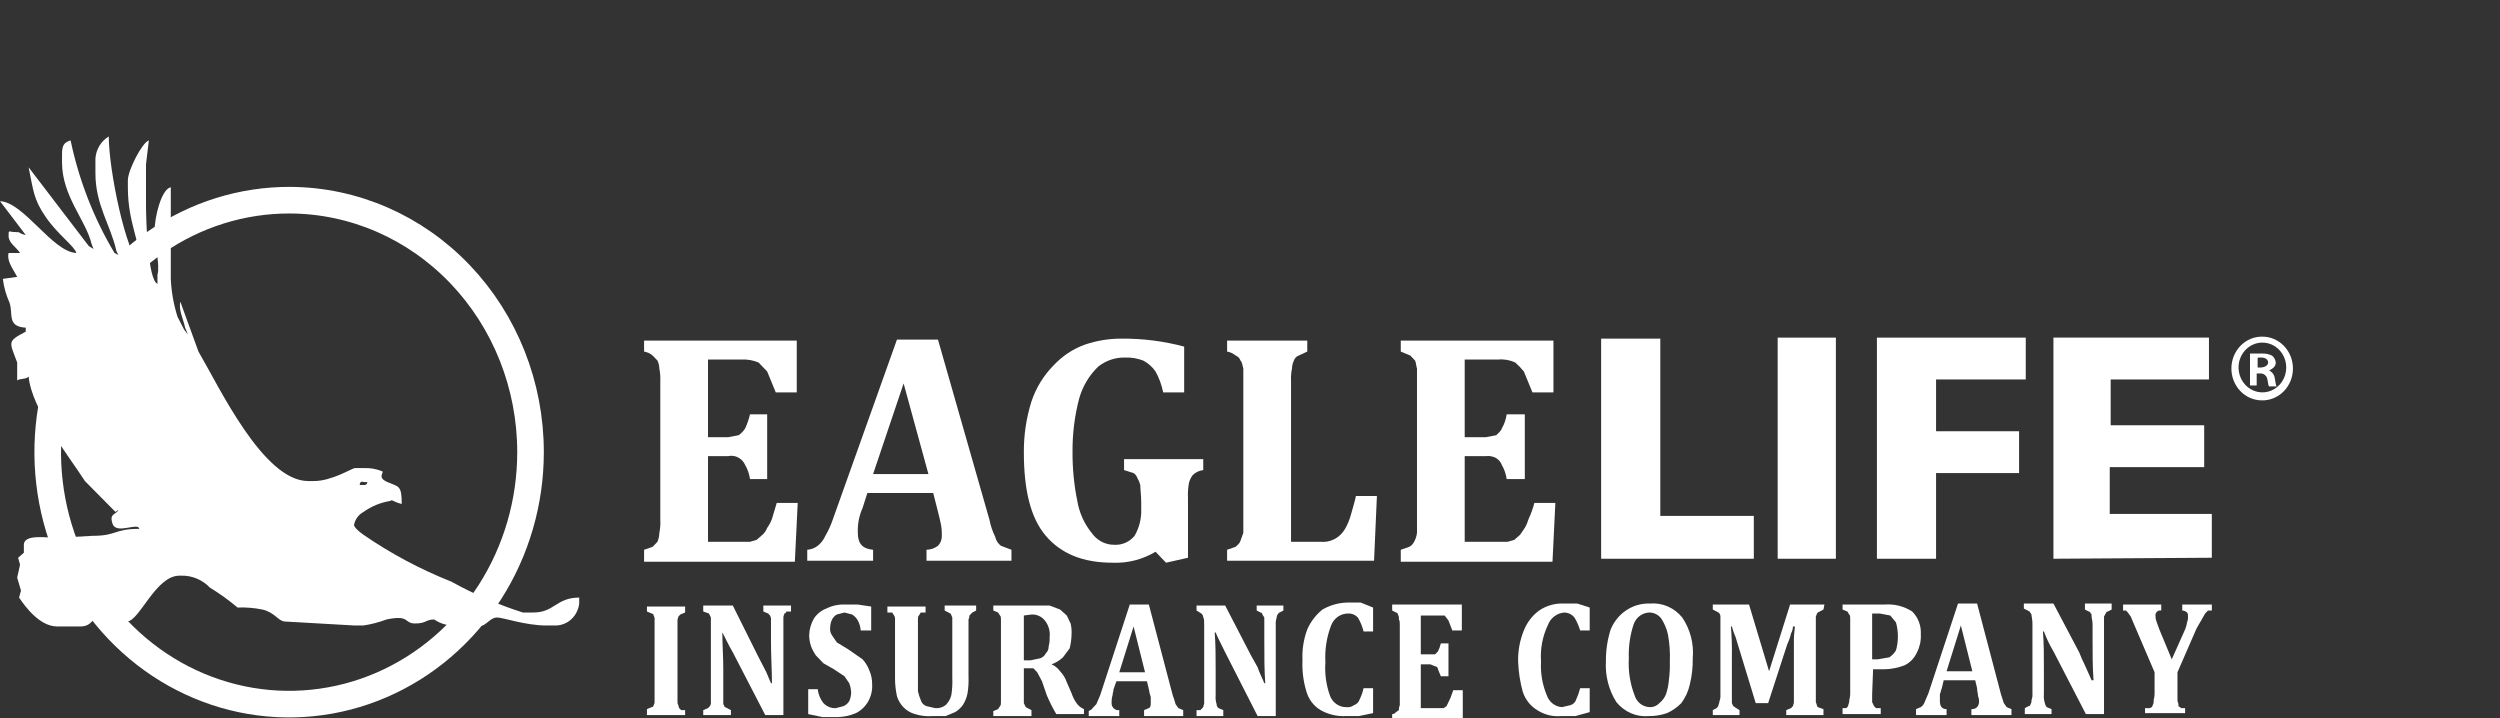 <svg width="188" height="54" viewBox="0 0 188 54" fill="none" xmlns="http://www.w3.org/2000/svg">
<rect x="0" y="0" width="188" height="54" fill="#333333" stroke="none"/>
<g clip-path="url(#clip0_28269_8683)">
<path d="M120.406 42.017V25.465H124.855V38.796H131.887V42.017H120.406Z" fill="white"/>
<path d="M133.681 42.017V25.39H138.058V42.017H133.681Z" fill="white"/>
<path d="M141.144 42.017V25.39H152.337V28.535H145.592V32.43H151.835V35.575H145.592V42.017H141.144Z" fill="white"/>
<path d="M154.418 42.017V25.39H166.114V28.535H158.723V31.98H165.755V35.126H158.652V38.646H166.329V41.942L154.418 42.017Z" fill="white"/>
<path d="M70.177 37.074H65.226L64.867 38.197C64.739 38.484 64.643 38.786 64.58 39.096C64.52 39.416 64.496 39.743 64.508 40.069C64.508 40.893 64.867 41.268 65.656 41.343V42.166H60.705V41.343C60.99 41.323 61.264 41.219 61.494 41.043C61.74 40.845 61.937 40.588 62.068 40.294C62.301 39.892 62.494 39.465 62.642 39.021L67.45 25.54H70.536L74.41 39.096C74.495 39.539 74.64 39.968 74.841 40.369C74.899 40.642 75.053 40.882 75.272 41.043L76.061 41.343V42.166H69.674V41.343C69.984 41.337 70.285 41.233 70.536 41.043C70.638 40.935 70.716 40.806 70.766 40.664C70.815 40.522 70.835 40.37 70.823 40.219C70.831 39.943 70.807 39.666 70.751 39.395C70.679 39.096 70.607 38.721 70.464 38.197L70.177 37.074ZM65.656 35.651H69.818L67.952 28.835L65.656 35.651Z" fill="white"/>
<path d="M89.049 26.064V29.509H87.471C87.361 28.956 87.167 28.425 86.897 27.936C86.655 27.586 86.335 27.303 85.964 27.112C85.528 26.946 85.065 26.87 84.6 26.888C83.877 26.871 83.17 27.108 82.591 27.562C81.915 28.211 81.419 29.039 81.156 29.958C80.81 31.276 80.641 32.637 80.654 34.003C80.648 35.236 80.768 36.466 81.013 37.673C81.163 38.557 81.534 39.383 82.089 40.069C82.285 40.353 82.545 40.583 82.844 40.739C83.144 40.896 83.476 40.974 83.811 40.968C84.095 40.983 84.378 40.93 84.639 40.813C84.9 40.696 85.133 40.519 85.318 40.294C85.674 39.687 85.848 38.983 85.82 38.272V37.822C85.82 37.223 85.749 36.774 85.749 36.474C85.704 36.289 85.631 36.112 85.533 35.95C85.48 35.796 85.379 35.664 85.246 35.576L84.529 35.351V34.527H90.484V35.351C90.189 35.383 89.912 35.514 89.695 35.725C89.557 35.9 89.459 36.105 89.408 36.325C89.341 36.695 89.317 37.072 89.336 37.448V41.942L87.686 42.316L86.897 41.492C85.916 42.078 84.797 42.363 83.668 42.316C81.443 42.316 79.793 41.642 78.645 40.294C77.497 38.946 76.994 36.849 76.994 34.003C76.986 32.706 77.18 31.416 77.568 30.183C77.911 29.163 78.476 28.24 79.219 27.487C79.879 26.775 80.69 26.236 81.587 25.914C82.49 25.608 83.435 25.456 84.385 25.465C85.958 25.456 87.525 25.657 89.049 26.064Z" fill="white"/>
<path d="M98.306 25.614V26.438L97.66 26.738C97.577 26.767 97.501 26.817 97.439 26.882C97.377 26.947 97.329 27.026 97.301 27.112C97.212 27.299 97.163 27.503 97.158 27.712C97.092 28.031 97.068 28.359 97.086 28.685V40.743H99.31C99.659 40.777 100.01 40.711 100.326 40.553C100.642 40.395 100.911 40.15 101.104 39.845C101.328 39.474 101.497 39.07 101.607 38.646C101.75 38.122 101.894 37.673 101.965 37.298H103.544L103.329 42.166H92.278V41.343L92.924 41.118C93.068 40.968 93.211 40.893 93.283 40.669L93.498 40.069V27.712C93.426 27.487 93.426 27.262 93.283 27.112C93.255 27.026 93.207 26.947 93.145 26.882C93.083 26.817 93.007 26.767 92.924 26.738C92.738 26.581 92.515 26.477 92.278 26.438V25.614H98.306Z" fill="white"/>
<path d="M116.819 25.614V29.509H115.24L114.594 27.936C114.398 27.693 114.182 27.468 113.949 27.262C113.544 27.073 113.099 26.995 112.657 27.038H110.146V32.879H111.724L112.513 32.73C112.657 32.58 112.872 32.43 112.944 32.205C113.129 31.884 113.25 31.528 113.303 31.157H114.666V36.025H113.303C113.25 35.654 113.129 35.298 112.944 34.977C112.861 34.756 112.71 34.571 112.513 34.452C112.272 34.316 111.996 34.264 111.724 34.302H110.146V40.743H113.375L113.877 40.594L114.307 40.219L114.666 39.695C114.789 39.484 114.885 39.257 114.953 39.021C115.132 38.636 115.277 38.235 115.384 37.822H116.962L116.747 42.241H105.338V41.343L105.984 41.118C106.137 41.034 106.262 40.903 106.342 40.743C106.456 40.536 106.53 40.307 106.558 40.069V27.712C106.486 27.487 106.486 27.262 106.414 27.112L106.055 26.738L105.338 26.438V25.614H116.819Z" fill="white"/>
<path d="M59.916 25.614V29.509H58.338L57.692 27.936L57.046 27.262C56.637 27.089 56.196 27.013 55.755 27.038H53.243V32.879H54.75L55.539 32.73C55.741 32.595 55.913 32.416 56.042 32.205C56.196 31.87 56.316 31.518 56.4 31.157H57.692V36.025H56.4C56.348 35.654 56.226 35.298 56.042 34.977C55.933 34.727 55.745 34.524 55.51 34.401C55.275 34.278 55.007 34.243 54.75 34.302H53.243V40.743H56.4L56.903 40.594L57.333 40.219C57.492 40.077 57.615 39.897 57.692 39.695C57.842 39.489 57.963 39.262 58.051 39.021L58.41 37.822H59.988L59.773 42.241H48.435V41.343L49.081 41.118L49.44 40.743C49.529 40.531 49.578 40.302 49.584 40.069C49.649 39.75 49.673 39.422 49.655 39.096V28.685C49.67 28.359 49.646 28.032 49.584 27.712C49.578 27.503 49.529 27.299 49.44 27.112L49.081 26.738C48.895 26.581 48.672 26.477 48.435 26.438V25.614H59.916Z" fill="white"/>
<path d="M39.896 34.003C39.896 37.754 38.83 41.42 36.832 44.538C34.834 47.656 31.994 50.084 28.673 51.516C25.351 52.948 21.697 53.319 18.174 52.582C14.65 51.844 11.416 50.032 8.88 47.375C6.344 44.717 4.62 41.334 3.928 37.653C3.236 33.973 3.605 30.16 4.99 26.699C6.376 23.238 8.714 20.284 11.708 18.211C14.703 16.138 18.22 15.039 21.814 15.054C26.616 15.074 31.215 17.079 34.605 20.631C37.993 24.182 39.896 28.99 39.896 34.003Z" stroke="white" stroke-width="2" stroke-miterlimit="10"/>
<path fill-rule="evenodd" clip-rule="evenodd" d="M40.111 46.061H39.322C37.461 45.47 35.658 44.692 33.941 43.739C31.623 42.822 29.409 41.641 27.339 40.219C26.908 39.92 26.621 39.62 26.621 39.47C26.664 39.262 26.75 39.067 26.874 38.898C26.998 38.73 27.157 38.593 27.339 38.496C27.94 38.066 28.627 37.785 29.348 37.673C29.492 37.523 29.563 37.748 30.209 37.897C30.209 36.474 29.994 36.624 29.133 36.25C28.272 35.875 28.989 35.501 28.702 35.426C28.267 35.254 27.803 35.177 27.339 35.201H26.693C26.478 35.201 24.971 36.175 23.608 36.175H23.177C19.805 36.175 16.504 29.134 14.925 26.438L13.562 22.694C13.418 23.293 13.777 23.967 13.921 24.641L14.136 25.165L13.849 24.791L13.347 23.817C13.056 22.896 12.888 21.939 12.844 20.971V14.08C12.127 14.23 11.624 16.327 11.624 17.376C11.624 18.424 12.055 19.922 11.84 20.671V21.345C11.122 21.046 10.979 16.627 10.979 15.354V12.358L11.194 10.56C10.692 10.71 9.615 12.807 9.615 13.556V14.08C9.615 16.777 10.548 18.125 10.548 19.922C9.472 19.024 8.18 12.807 8.18 10.261C7.897 10.43 7.658 10.668 7.483 10.955C7.308 11.242 7.202 11.569 7.176 11.909V13.032C7.176 15.429 8.324 16.927 8.754 18.874L8.898 19.173L8.611 19.024C7.055 16.42 5.938 13.558 5.31 10.56C4.808 10.71 4.664 10.935 4.664 11.609V12.208C4.664 14.755 6.458 16.552 6.889 18.349L7.032 18.724L6.673 18.499L2.153 12.582C2.511 14.305 2.511 14.979 3.444 16.327C4.377 17.675 5.597 18.499 5.74 19.024C3.947 18.949 1.794 15.204 0 15.129L1.937 17.675C1.292 17.526 1.65 17.451 1.148 17.451C0.646 17.451 0.646 17.226 0.646 17.75C0.646 18.275 1.22 18.574 1.507 19.024H0.646C0.502 19.623 0.933 20.147 1.292 20.821L0.215 20.971C0.291 21.594 0.461 22.2 0.718 22.768C1.005 23.592 0.502 24.566 1.937 24.641V24.94C0.502 25.689 0.718 25.689 1.292 27.262V28.61C1.435 28.46 2.009 28.535 2.153 28.311C2.368 30.782 5.238 34.377 6.386 36.175L8.682 38.496L8.898 38.347C8.754 38.721 8.18 38.571 8.467 39.395C8.754 40.219 10.405 39.245 10.476 39.77C8.539 39.77 8.826 40.294 6.96 40.294L4.305 40.444C3.516 40.444 1.794 40.144 1.794 40.968V41.567L1.363 41.942L1.507 42.466L1.292 43.44L1.579 44.413L1.435 44.938C1.937 45.687 3.014 47.11 4.305 47.11H6.027C6.96 47.11 6.889 46.435 7.463 46.435H7.75C8.252 46.435 8.037 46.735 8.898 46.735H9.544C10.476 46.735 11.696 43.29 13.49 43.29H13.634C14.032 43.28 14.428 43.354 14.798 43.509C15.168 43.663 15.505 43.894 15.786 44.189C16.514 44.635 17.209 45.135 17.867 45.687C18.492 45.662 19.119 45.712 19.733 45.836C20.666 46.061 20.881 46.66 21.383 46.735L26.621 47.035H27.339C27.926 46.947 28.503 46.797 29.061 46.585C30.855 46.211 30.353 46.885 31.214 46.885C32.075 46.885 32.003 46.585 32.649 46.585C33.159 46.931 33.765 47.09 34.371 47.035H36.308C36.739 46.81 36.954 46.435 37.385 46.435C37.815 46.435 39.537 47.035 41.044 47.035H41.834C42.262 47.02 42.671 46.846 42.987 46.544C43.303 46.241 43.505 45.831 43.556 45.387V44.938C41.834 44.938 41.69 46.061 40.111 46.061ZM27.339 36.25H27.626C27.626 36.309 27.603 36.366 27.563 36.408C27.523 36.451 27.468 36.474 27.411 36.474H27.052C27.052 36.25 27.195 36.175 27.339 36.25Z" fill="white"/>
<path d="M172.429 27.711C172.429 28.033 172.368 28.351 172.248 28.646C172.128 28.942 171.952 29.21 171.732 29.433C171.511 29.657 171.249 29.832 170.962 29.948C170.675 30.064 170.369 30.118 170.061 30.108C169.76 30.103 169.462 30.036 169.185 29.911C168.909 29.786 168.658 29.606 168.448 29.38C168.238 29.154 168.073 28.887 167.962 28.594C167.851 28.301 167.796 27.989 167.801 27.674C167.806 27.359 167.87 27.049 167.99 26.76C168.109 26.471 168.282 26.209 168.499 25.99C168.716 25.771 168.971 25.599 169.252 25.483C169.532 25.367 169.832 25.31 170.133 25.315C170.742 25.315 171.326 25.567 171.757 26.017C172.187 26.466 172.429 27.076 172.429 27.711ZM168.339 27.711C168.354 28.081 168.473 28.438 168.682 28.738C168.891 29.037 169.18 29.265 169.513 29.392C169.845 29.52 170.207 29.542 170.552 29.455C170.897 29.369 171.209 29.177 171.45 28.905C171.69 28.633 171.848 28.293 171.904 27.927C171.959 27.561 171.909 27.187 171.761 26.851C171.612 26.515 171.371 26.232 171.069 26.038C170.766 25.845 170.416 25.75 170.061 25.764C169.826 25.774 169.594 25.832 169.38 25.935C169.166 26.038 168.973 26.184 168.813 26.365C168.654 26.546 168.529 26.758 168.448 26.989C168.367 27.22 168.33 27.465 168.339 27.711ZM169.703 28.985H169.2V26.588H170.061C170.332 26.569 170.603 26.621 170.851 26.738C170.931 26.8 170.998 26.878 171.047 26.968C171.096 27.059 171.127 27.159 171.138 27.262C171.138 27.562 170.922 27.711 170.635 27.861C170.751 27.913 170.852 27.995 170.928 28.101C171.003 28.206 171.051 28.33 171.066 28.46C171.138 28.835 171.138 28.985 171.209 29.059H170.635C170.564 28.985 170.564 28.76 170.492 28.46C170.46 28.349 170.393 28.251 170.302 28.183C170.211 28.115 170.101 28.081 169.99 28.086H169.703V28.985ZM169.774 27.637H169.99C170.277 27.637 170.564 27.487 170.564 27.262C170.564 27.037 170.348 26.888 170.061 26.888C169.774 26.888 169.774 26.888 169.774 26.962V27.637Z" fill="white"/>
<path d="M50.947 52.352V52.727C50.947 52.877 50.947 52.951 51.018 53.026C51.015 53.067 51.02 53.108 51.032 53.146C51.044 53.185 51.064 53.221 51.09 53.251C51.09 53.326 51.162 53.326 51.234 53.401H51.521V53.775H48.65V53.326L49.009 53.176C49.047 53.176 49.084 53.16 49.111 53.132C49.138 53.104 49.153 53.066 49.153 53.026C49.21 52.938 49.235 52.832 49.224 52.727V46.66C49.246 46.53 49.221 46.397 49.153 46.286C49.153 46.246 49.138 46.208 49.111 46.18C49.084 46.152 49.047 46.136 49.009 46.136L48.65 45.986V45.612H51.521V46.061L51.162 46.211L51.018 46.361C51.018 46.435 50.947 46.51 50.947 46.66V52.427V52.352Z" fill="white"/>
<path d="M59.485 45.537V45.986H59.127C59.127 46.026 59.111 46.064 59.084 46.092C59.058 46.12 59.021 46.136 58.983 46.136C58.983 46.211 58.911 46.286 58.911 46.436V53.775H57.548L55.108 49.057C54.749 48.458 54.534 47.934 54.319 47.559C54.319 48.458 54.391 49.357 54.391 50.33V52.952C54.462 53.026 54.462 53.176 54.534 53.176L54.965 53.401V53.775H52.884V53.401L53.243 53.251L53.386 53.101C53.454 52.99 53.48 52.857 53.458 52.727V46.436L53.314 46.136L52.884 45.986V45.537H55.108L56.974 49.282L57.476 50.255C57.691 50.63 57.835 51.079 57.978 51.379H58.05C58.05 50.405 57.978 49.357 57.978 48.233V46.511C57.966 46.432 57.942 46.356 57.907 46.286L57.763 46.136L57.404 45.986V45.537H59.485Z" fill="white"/>
<path d="M61.495 51.828C61.535 52.215 61.685 52.58 61.925 52.877C62.047 53.004 62.193 53.103 62.353 53.168C62.514 53.233 62.686 53.261 62.858 53.251L63.432 53.101C63.609 53.025 63.76 52.895 63.863 52.727C63.96 52.517 64.01 52.286 64.006 52.053C63.993 51.822 63.945 51.594 63.863 51.379L63.504 50.854L62.715 50.33L61.925 49.881L61.351 49.282C61.205 49.074 61.085 48.847 60.993 48.608C60.904 48.342 60.855 48.064 60.849 47.784C60.859 47.334 60.983 46.894 61.208 46.51C61.437 46.166 61.763 45.904 62.141 45.761C62.588 45.54 63.081 45.437 63.576 45.462H64.509L65.513 45.612V47.409H64.724C64.706 47.146 64.632 46.89 64.509 46.66C64.404 46.475 64.256 46.32 64.078 46.211L63.504 46.061L62.93 46.211C62.777 46.295 62.652 46.426 62.571 46.585C62.482 46.772 62.433 46.976 62.428 47.184C62.399 47.396 62.451 47.611 62.571 47.784L62.93 48.308L63.791 48.832L64.867 49.581C65.084 49.819 65.255 50.099 65.37 50.405C65.516 50.733 65.59 51.092 65.585 51.453C65.613 51.901 65.511 52.347 65.294 52.735C65.076 53.122 64.753 53.432 64.365 53.626C63.932 53.812 63.47 53.914 63.002 53.925H61.854L60.777 53.7V51.828H61.495Z" fill="white"/>
<path d="M71.612 47.11V46.436C71.54 46.286 71.54 46.211 71.468 46.136L71.038 45.911V45.537H73.406V45.911L73.119 46.061L72.903 46.286C72.905 46.391 72.88 46.494 72.832 46.585V50.855C72.851 51.28 72.827 51.707 72.76 52.128C72.699 52.449 72.577 52.755 72.401 53.026C72.245 53.239 72.05 53.417 71.827 53.551L71.109 53.85H70.105C69.669 53.883 69.231 53.832 68.813 53.7C68.495 53.615 68.203 53.446 67.965 53.21C67.726 52.975 67.549 52.679 67.45 52.352C67.355 51.91 67.306 51.458 67.306 51.004V46.585C67.317 46.48 67.292 46.374 67.235 46.286L67.091 46.061H66.732V45.612H69.603V46.061H69.244L69.1 46.286C69.029 46.361 69.029 46.436 69.029 46.585V51.978C69.078 52.21 69.15 52.436 69.244 52.652C69.275 52.758 69.33 52.855 69.405 52.933C69.48 53.011 69.573 53.069 69.674 53.101L70.32 53.251C70.601 53.28 70.882 53.2 71.109 53.026C71.318 52.824 71.467 52.565 71.54 52.278C71.609 51.832 71.633 51.38 71.612 50.929V47.11Z" fill="white"/>
<path d="M77.567 53.85H74.697V53.476L75.056 53.326L75.2 53.101C75.271 53.026 75.271 52.952 75.271 52.802V46.585C75.271 46.436 75.271 46.361 75.2 46.286L75.056 46.061L74.697 45.911V45.537H78.931L79.72 45.837L80.222 46.286L80.51 46.885C80.573 47.154 80.597 47.432 80.581 47.709C80.574 48.063 80.526 48.415 80.438 48.757L79.935 49.431C79.685 49.664 79.392 49.843 79.074 49.956C79.33 50.068 79.553 50.249 79.72 50.48C79.943 50.713 80.115 50.994 80.222 51.304L80.581 52.128C80.677 52.426 80.823 52.705 81.012 52.952C81.148 53.117 81.32 53.245 81.514 53.326V53.7H79.433C79.162 53.244 78.923 52.769 78.716 52.278L78.357 51.229L77.998 50.555L77.711 50.255H76.993V52.877L77.137 53.176L77.567 53.401V53.85ZM76.993 46.286V49.656H77.496L78.213 49.506C78.305 49.477 78.391 49.429 78.465 49.365C78.539 49.3 78.6 49.221 78.644 49.132C78.714 49.066 78.77 48.985 78.807 48.895C78.844 48.804 78.862 48.706 78.859 48.608C78.918 48.389 78.942 48.161 78.931 47.934C78.959 47.707 78.942 47.477 78.88 47.258C78.818 47.038 78.713 46.835 78.572 46.66C78.45 46.509 78.295 46.39 78.121 46.312C77.946 46.234 77.757 46.199 77.567 46.211L76.993 46.286Z" fill="white"/>
<path d="M86.25 51.229H83.954L83.739 51.828C83.739 51.978 83.667 52.128 83.667 52.278C83.613 52.446 83.589 52.624 83.595 52.802C83.583 52.883 83.589 52.967 83.614 53.045C83.638 53.124 83.68 53.195 83.736 53.254C83.792 53.312 83.861 53.356 83.936 53.381C84.011 53.407 84.091 53.414 84.169 53.401V53.85H81.873V53.476C81.945 53.401 82.088 53.401 82.16 53.251L82.447 52.952L82.734 52.278L84.959 45.462H86.394L88.188 52.278C88.27 52.498 88.342 52.723 88.403 52.952L88.618 53.251L88.977 53.401V53.85H86.035V53.401L86.394 53.251C86.537 53.176 86.537 53.026 86.537 52.877V52.427C86.472 52.233 86.424 52.032 86.394 51.828L86.25 51.229ZM84.169 50.555H86.107L85.246 47.11L84.169 50.555Z" fill="white"/>
<path d="M96.511 45.537V45.911L96.224 46.061C96.152 46.061 96.152 46.136 96.081 46.211C96.055 46.241 96.035 46.277 96.023 46.316C96.01 46.354 96.006 46.395 96.009 46.436C95.944 46.628 95.92 46.832 95.937 47.035V53.85H94.574L92.134 49.057C91.847 48.458 91.56 47.934 91.417 47.559H91.345C91.417 48.458 91.417 49.357 91.417 50.33V52.278C91.395 52.505 91.42 52.734 91.488 52.952C91.488 53.01 91.501 53.067 91.526 53.119C91.551 53.171 91.587 53.216 91.632 53.251L91.991 53.401V53.85H89.981V53.401H90.269L90.484 53.176C90.484 53.101 90.555 52.952 90.555 52.877V47.035C90.555 46.735 90.555 46.511 90.484 46.436C90.484 46.377 90.471 46.32 90.446 46.268C90.421 46.216 90.385 46.171 90.34 46.136L89.981 45.911V45.537H92.134L94.072 49.282L94.574 50.18C94.717 50.63 94.933 51.004 95.076 51.379H95.148C95.076 50.405 95.076 49.357 95.076 48.158V46.436L94.933 46.211C94.933 46.171 94.918 46.133 94.891 46.105C94.864 46.077 94.827 46.061 94.789 46.061L94.502 45.911V45.537H96.511Z" fill="white"/>
<path d="M103.256 45.687V47.484H102.539C102.45 47.113 102.304 46.759 102.108 46.435C102.016 46.335 101.904 46.256 101.781 46.204C101.657 46.153 101.524 46.129 101.391 46.136C101.113 46.131 100.841 46.214 100.61 46.375C100.38 46.535 100.201 46.766 100.099 47.035C99.762 47.914 99.615 48.86 99.669 49.806C99.608 50.672 99.73 51.541 100.027 52.352C100.128 52.601 100.298 52.813 100.516 52.96C100.733 53.107 100.988 53.182 101.247 53.176C101.45 53.206 101.656 53.152 101.821 53.026C101.923 52.994 102.015 52.936 102.09 52.858C102.166 52.779 102.221 52.683 102.252 52.577C102.383 52.317 102.48 52.04 102.539 51.753H103.256V53.626L102.18 53.85H101.175C100.526 53.88 99.881 53.724 99.31 53.401C98.786 53.092 98.4 52.581 98.234 51.978C98.009 51.227 97.912 50.441 97.946 49.656C97.908 48.864 98.03 48.073 98.305 47.334C98.565 46.744 98.959 46.23 99.453 45.836C100.025 45.506 100.665 45.326 101.319 45.312H102.324L103.256 45.687Z" fill="white"/>
<path d="M109.93 45.462V47.409H109.212L108.925 46.66L108.638 46.286H106.844V49.207H107.92L108.136 48.982C108.231 48.792 108.304 48.591 108.351 48.383H108.925V50.854H108.351L108.136 50.33C108.136 50.271 108.113 50.213 108.073 50.171C108.032 50.129 107.978 50.105 107.92 50.105L107.562 49.956H106.844V53.251H108.566L108.781 53.101H108.781C108.924 52.802 108.924 52.802 109.068 52.502L109.284 51.903H110.001V54.075H104.691V53.7C104.747 53.7 104.802 53.687 104.852 53.661C104.902 53.635 104.945 53.597 104.978 53.551L105.194 53.401C105.189 53.272 105.214 53.144 105.265 53.026V47.035C105.265 46.81 105.265 46.66 105.194 46.585C105.216 46.456 105.19 46.322 105.122 46.211C105.122 46.171 105.107 46.133 105.08 46.105C105.053 46.077 105.016 46.061 104.978 46.061L104.691 45.911V45.462H109.93Z" fill="white"/>
<path d="M119.545 45.686V47.409H118.827C118.727 47.066 118.582 46.738 118.397 46.435C118.308 46.325 118.199 46.235 118.075 46.17C117.952 46.106 117.817 46.069 117.679 46.061C117.396 46.072 117.122 46.17 116.892 46.343C116.662 46.517 116.487 46.757 116.388 47.035C115.994 47.871 115.82 48.801 115.885 49.731C115.835 50.603 115.982 51.476 116.316 52.277C116.401 52.529 116.555 52.748 116.759 52.908C116.964 53.068 117.209 53.161 117.464 53.176L118.11 53.026C118.211 52.994 118.304 52.936 118.379 52.858C118.454 52.779 118.51 52.683 118.54 52.577C118.659 52.312 118.755 52.036 118.827 51.753H119.545V53.55L118.469 53.85H117.392C116.764 53.905 116.135 53.747 115.598 53.401C115.098 53.099 114.716 52.621 114.522 52.053C114.309 51.297 114.189 50.517 114.163 49.731C114.147 48.934 114.294 48.142 114.594 47.409C114.833 46.806 115.231 46.287 115.742 45.911C116.296 45.537 116.948 45.354 117.608 45.387H118.612L119.545 45.686Z" fill="white"/>
<path d="M123.994 53.85C123.536 53.892 123.076 53.818 122.651 53.636C122.227 53.453 121.851 53.167 121.554 52.802C120.979 51.895 120.702 50.817 120.765 49.731C120.756 48.917 120.877 48.107 121.123 47.334C121.369 46.738 121.781 46.233 122.306 45.886C122.831 45.538 123.444 45.364 124.065 45.387C124.523 45.345 124.983 45.419 125.407 45.601C125.832 45.784 126.208 46.07 126.505 46.436C127.112 47.328 127.392 48.417 127.294 49.506C127.306 50.163 127.234 50.818 127.079 51.454C126.967 51.972 126.747 52.458 126.433 52.877C126.122 53.194 125.757 53.448 125.357 53.626C124.918 53.779 124.457 53.855 123.994 53.85ZM122.487 49.506C122.433 50.452 122.58 51.398 122.917 52.278C122.993 52.535 123.145 52.76 123.351 52.922C123.558 53.083 123.808 53.172 124.065 53.176C124.199 53.183 124.331 53.159 124.455 53.108C124.579 53.056 124.691 52.977 124.783 52.877C125.004 52.702 125.177 52.469 125.285 52.203C125.398 51.864 125.47 51.511 125.5 51.154C125.562 50.683 125.586 50.207 125.572 49.731C125.601 49.053 125.553 48.375 125.429 47.709C125.333 47.281 125.163 46.874 124.926 46.511C124.823 46.375 124.692 46.265 124.543 46.187C124.395 46.109 124.231 46.066 124.065 46.061C123.798 46.061 123.537 46.147 123.318 46.308C123.1 46.469 122.935 46.697 122.845 46.96C122.577 47.779 122.455 48.642 122.487 49.506Z" fill="white"/>
<path d="M137.125 45.836L136.695 46.061C136.623 46.136 136.623 46.211 136.551 46.361V52.802C136.623 52.952 136.623 53.101 136.695 53.176L137.125 53.326V53.775H134.327V53.401L134.686 53.251L134.829 53.101C134.829 53.026 134.901 52.952 134.901 52.802V48.083C134.901 47.634 134.973 47.334 134.973 47.11H134.829C134.827 47.294 134.777 47.475 134.686 47.634C134.621 47.919 134.524 48.196 134.399 48.458L132.964 52.877H132.031L130.524 47.934C130.408 47.667 130.312 47.392 130.237 47.11H130.165C130.229 47.882 130.253 48.657 130.237 49.431V52.877C130.309 53.026 130.309 53.101 130.452 53.176L130.811 53.401V53.775H128.802V53.401L129.089 53.251C129.161 53.176 129.232 53.101 129.232 53.026C129.232 52.952 129.304 52.877 129.304 52.727C129.362 52.585 129.386 52.431 129.376 52.277V46.361C129.376 46.303 129.363 46.245 129.338 46.193C129.313 46.141 129.277 46.096 129.232 46.061L128.802 45.836V45.462H131.528L133.035 50.48L134.614 45.462H137.197L137.125 45.836Z" fill="white"/>
<path d="M140.785 52.203V52.802L140.928 53.101L141.072 53.251H141.431V53.7H138.561V53.251H138.848C138.919 53.176 138.991 53.101 138.991 53.026C138.991 52.952 139.063 52.877 139.063 52.727C139.063 52.577 139.135 52.427 139.135 52.203V46.511C139.135 46.361 139.135 46.286 139.063 46.211C138.991 46.136 138.991 46.061 138.919 45.986L138.561 45.836V45.462H141.718C142.447 45.402 143.176 45.585 143.799 45.986C144.021 46.206 144.194 46.474 144.306 46.772C144.418 47.07 144.465 47.39 144.445 47.709C144.47 48.177 144.37 48.644 144.157 49.057C143.965 49.485 143.635 49.83 143.225 50.031C142.742 50.217 142.232 50.318 141.718 50.33H140.857L140.785 52.203ZM140.785 49.581H141.216L142.077 49.431C142.278 49.297 142.45 49.118 142.579 48.907C142.77 48.222 142.77 47.495 142.579 46.81L142.148 46.286L141.359 46.136H140.785V49.581Z" fill="white"/>
<path d="M148.535 51.154H146.167L146.023 51.753C145.952 51.903 145.952 52.053 145.88 52.203V52.727C145.88 53.101 146.023 53.326 146.382 53.326V53.775H144.086V53.326L144.445 53.176C144.577 53.087 144.678 52.956 144.732 52.802L145.019 52.128L147.243 45.387H148.678L150.472 52.203L150.687 52.877L150.903 53.176L151.262 53.326V53.775H148.248V53.326C148.326 53.333 148.404 53.323 148.478 53.297C148.552 53.272 148.62 53.23 148.678 53.176C148.766 53.072 148.817 52.94 148.822 52.802C148.832 52.648 148.808 52.494 148.75 52.352C148.75 52.203 148.678 51.978 148.678 51.753L148.535 51.154ZM146.382 50.48H148.32L147.458 47.035L146.382 50.48Z" fill="white"/>
<path d="M158.796 45.387V45.836L158.509 45.986C158.49 45.986 158.471 45.99 158.454 45.998C158.437 46.005 158.421 46.016 158.407 46.03C158.394 46.044 158.383 46.06 158.376 46.079C158.369 46.097 158.365 46.116 158.365 46.136C158.294 46.136 158.294 46.286 158.222 46.361V53.7H156.858L154.419 48.982C154.136 48.507 153.896 48.005 153.701 47.484H153.629C153.701 48.383 153.701 49.282 153.701 50.255V52.203C153.68 52.43 153.705 52.66 153.773 52.877C153.793 52.989 153.842 53.093 153.916 53.176L154.275 53.326V53.7H152.266V53.251L152.553 53.101C152.591 53.101 152.628 53.086 152.655 53.057C152.682 53.029 152.697 52.991 152.697 52.952C152.754 52.864 152.779 52.758 152.768 52.652C152.832 52.486 152.857 52.306 152.84 52.128V46.885C152.84 46.585 152.768 46.361 152.768 46.211L152.625 45.986L152.194 45.761V45.387H154.419L156.356 49.057C156.484 49.389 156.627 49.714 156.787 50.031L157.289 51.154H157.433C157.361 50.18 157.361 49.132 157.361 48.008V46.96C157.361 46.66 157.289 46.51 157.289 46.361C157.289 46.211 157.289 46.136 157.217 46.136C157.217 46.116 157.214 46.097 157.206 46.079C157.199 46.06 157.189 46.044 157.175 46.03C157.162 46.016 157.146 46.005 157.129 45.998C157.111 45.99 157.093 45.986 157.074 45.986L156.787 45.836V45.387H158.796Z" fill="white"/>
<path d="M163.746 50.555V52.652C163.746 52.802 163.818 52.877 163.818 52.952V53.101L164.033 53.251H164.32V53.626H161.307V53.251H161.665C161.809 53.201 161.881 53.126 161.881 53.026C161.938 52.938 161.963 52.832 161.952 52.727C161.952 52.577 162.024 52.427 162.024 52.203V50.555L160.517 47.035L160.23 46.361L160.015 46.061L159.872 45.911H159.656V45.462H162.526V45.911C162.467 45.897 162.405 45.899 162.347 45.916C162.288 45.934 162.235 45.966 162.192 46.011C162.149 46.056 162.117 46.112 162.101 46.173C162.084 46.234 162.082 46.299 162.096 46.361C162.091 46.49 162.116 46.618 162.168 46.735L162.383 47.334L163.316 49.581L164.32 47.334C164.392 47.168 164.441 46.991 164.464 46.81C164.522 46.668 164.546 46.514 164.536 46.361C164.536 46.211 164.536 46.136 164.464 46.061C164.392 45.986 164.249 45.911 164.105 45.911V45.462H166.33V45.911H166.043L165.827 46.136L165.612 46.511L165.181 47.259L163.746 50.555Z" fill="white"/>
</g>
<defs>
<clipPath id="clip0_28269_8683">
<rect width="188" height="54" fill="white"/>
</clipPath>
</defs>
</svg>
